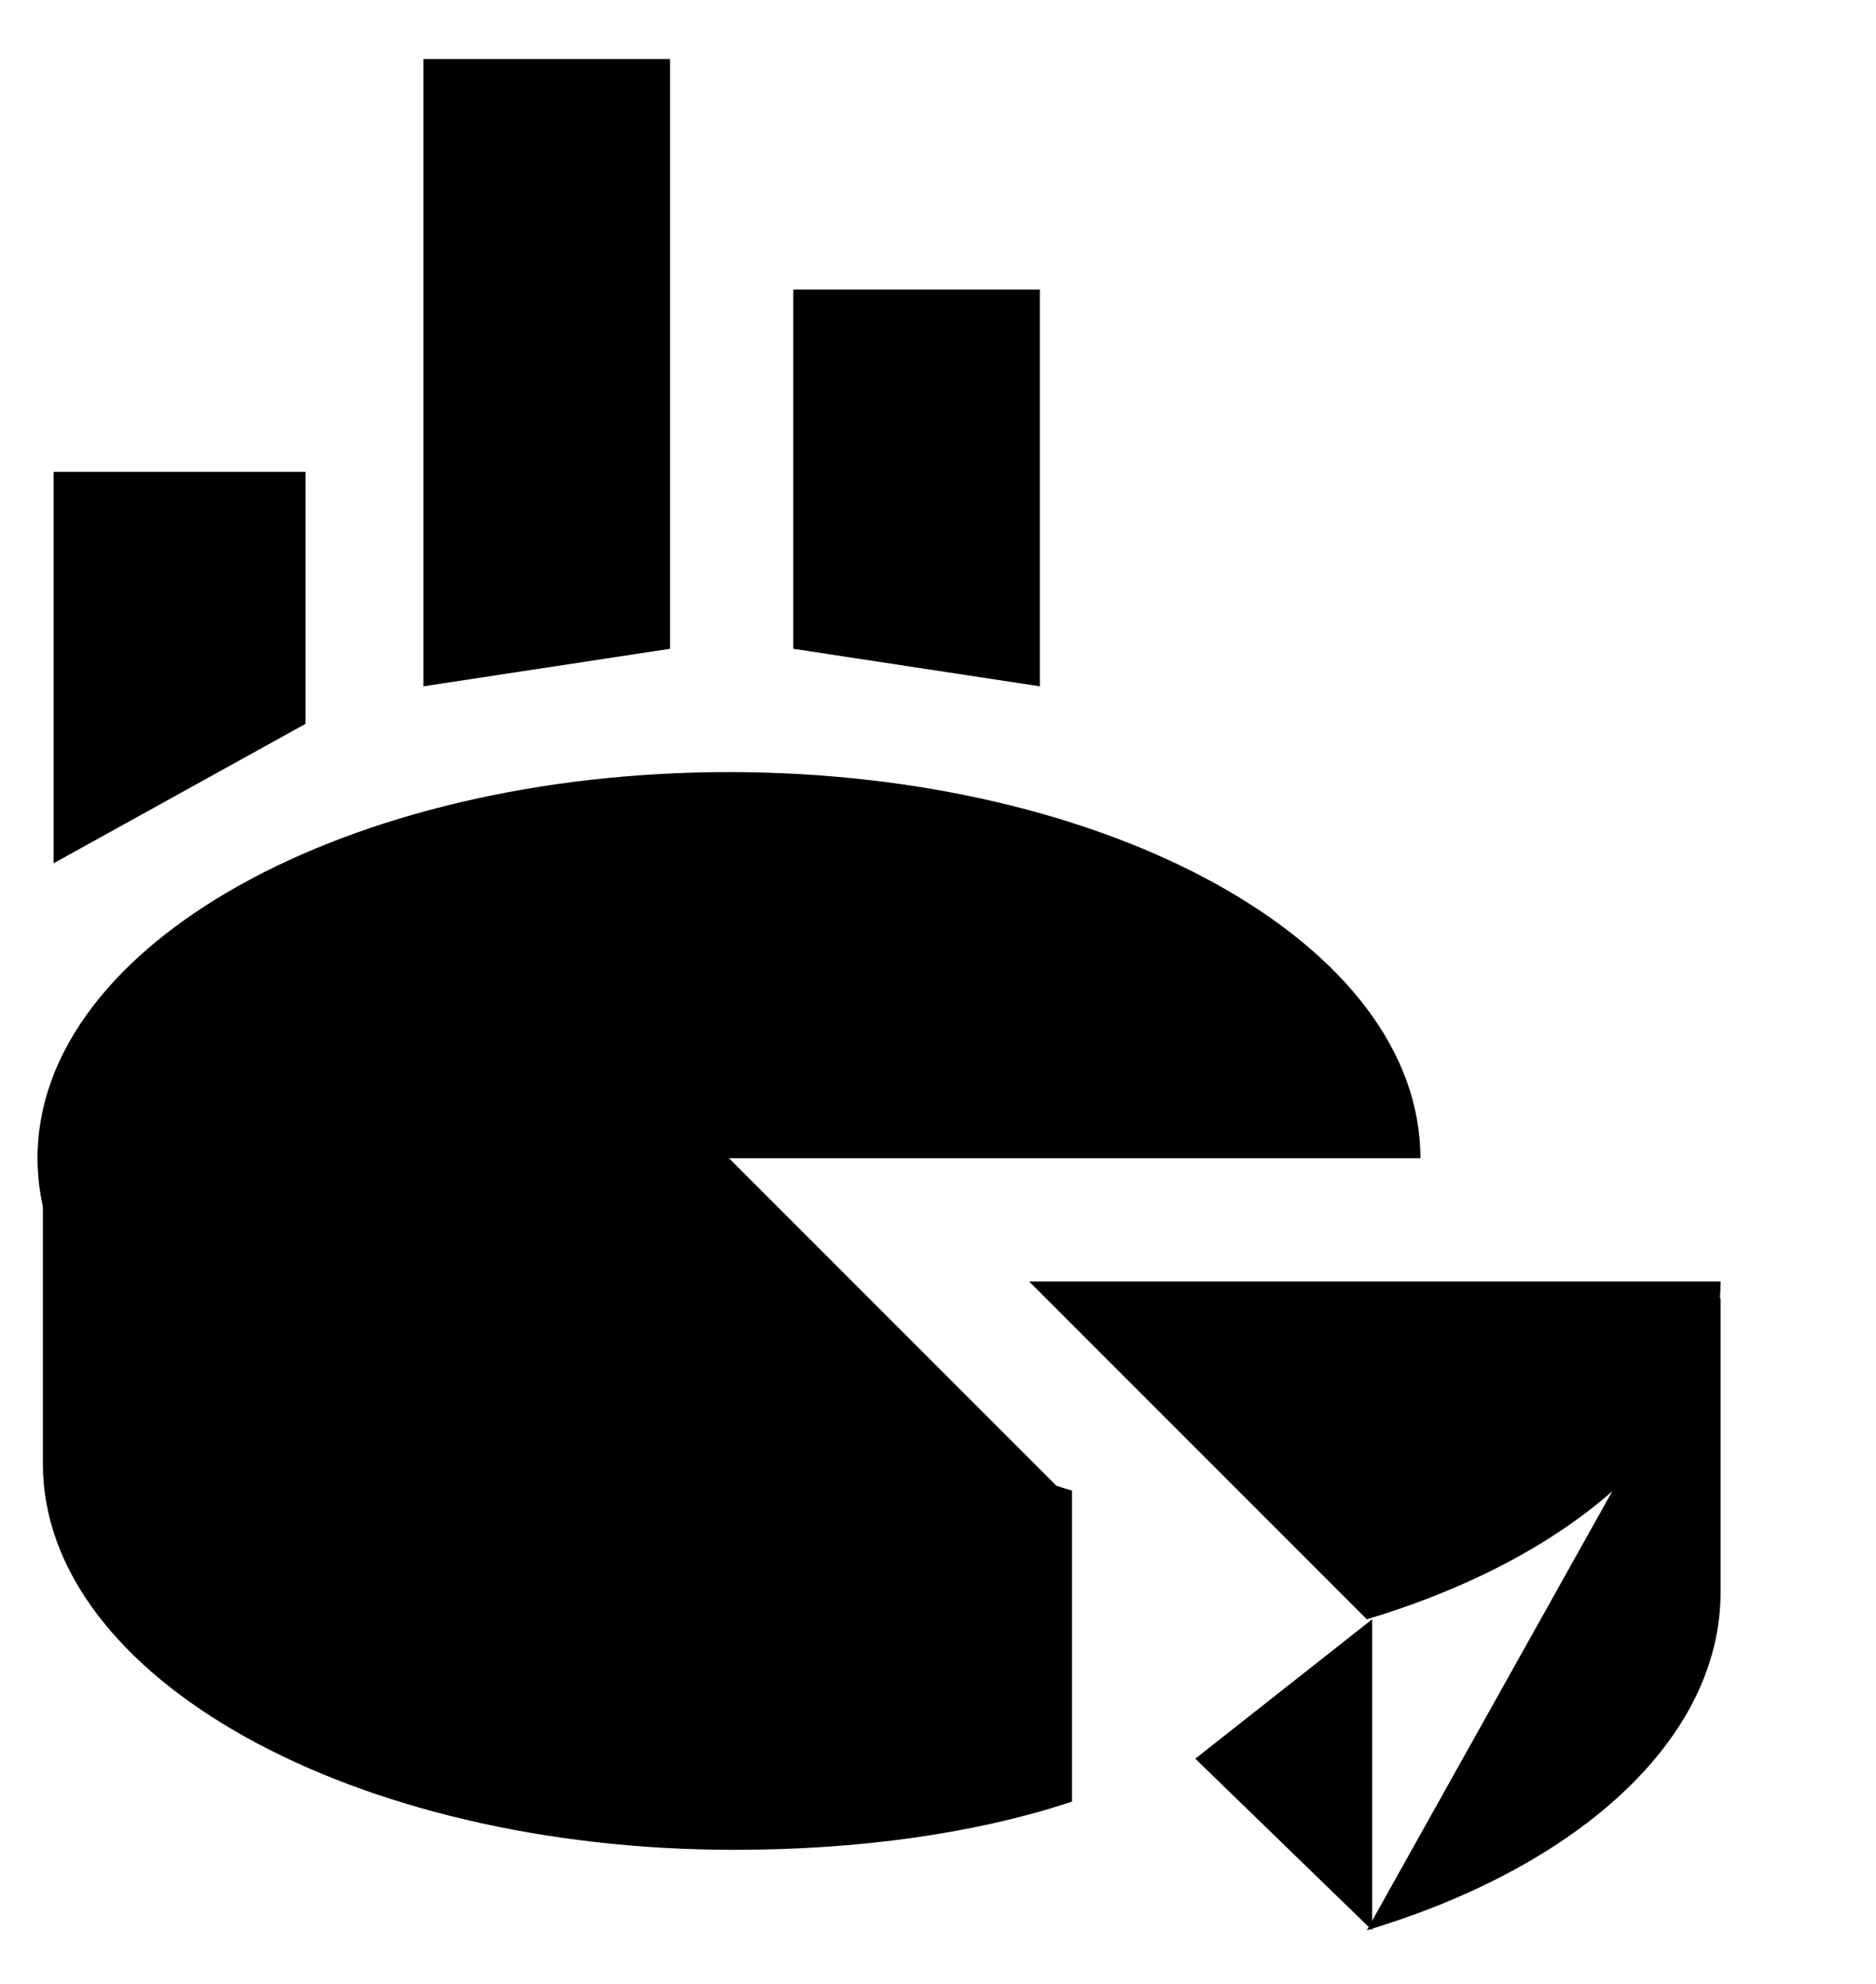 <?xml version="1.0" encoding="utf-8"?>
<!-- Generator: Adobe Illustrator 27.4.1, SVG Export Plug-In . SVG Version: 6.00 Build 0)  -->
<svg version="1.1" id="layer1" xmlns="http://www.w3.org/2000/svg" xmlns:xlink="http://www.w3.org/1999/xlink" x="0px" y="0px"
	 viewBox="0 0 35 37" style="enable-background:new 0 0 35 37;" xml:space="preserve">
<style type="text/css">
	<!-- .st0{fill:none;stroke:#494949;stroke-width:1.5;stroke-linecap:round;stroke-linejoin:round;stroke-miterlimit:10;} -->
</style>
<g>
	<g>
		<polyline class="st0" points="14.8,12.1 14.8,5.4 19.4,5.4 19.4,12.8 		"/>
		<polyline class="st0" points="7.9,12.8 7.9,1.1 12.5,1.1 12.5,12.1 		"/>
		<polyline class="st0" points="1,16.1 1,8.8 5.7,8.8 5.7,13.5 		"/>
	</g>
	<path class="st0" d="M13.6,21.6l6.3,6.3c-1.9,0.6-4,0.9-6.3,0.9c-7.1,0-12.9-3.2-12.9-7.2s5.8-7.2,12.9-7.2s12.9,3.2,12.9,7.2H13.6
		z"/>
	<path class="st0" d="M0.8,21.9v5.4c0,4,5.8,7.2,12.9,7.2c2.3,0,4.5-0.3,6.3-0.9v-5.8"/>
	<g>
		<g>
			<path class="st0" d="M32.1,23.9c0,2.7-2.6,5.1-6.6,6.3l-6.3-6.3C19.2,23.9,32.1,23.9,32.1,23.9z"/>
			<path class="st0" d="M32.1,24.2v5.5c0,2.7-2.6,5.1-6.6,6.3"/>
		</g>
		<polyline class="st0" points="25.6,30.2 25.6,36 22.3,32.8 		"/>
	</g>
</g>
</svg>
